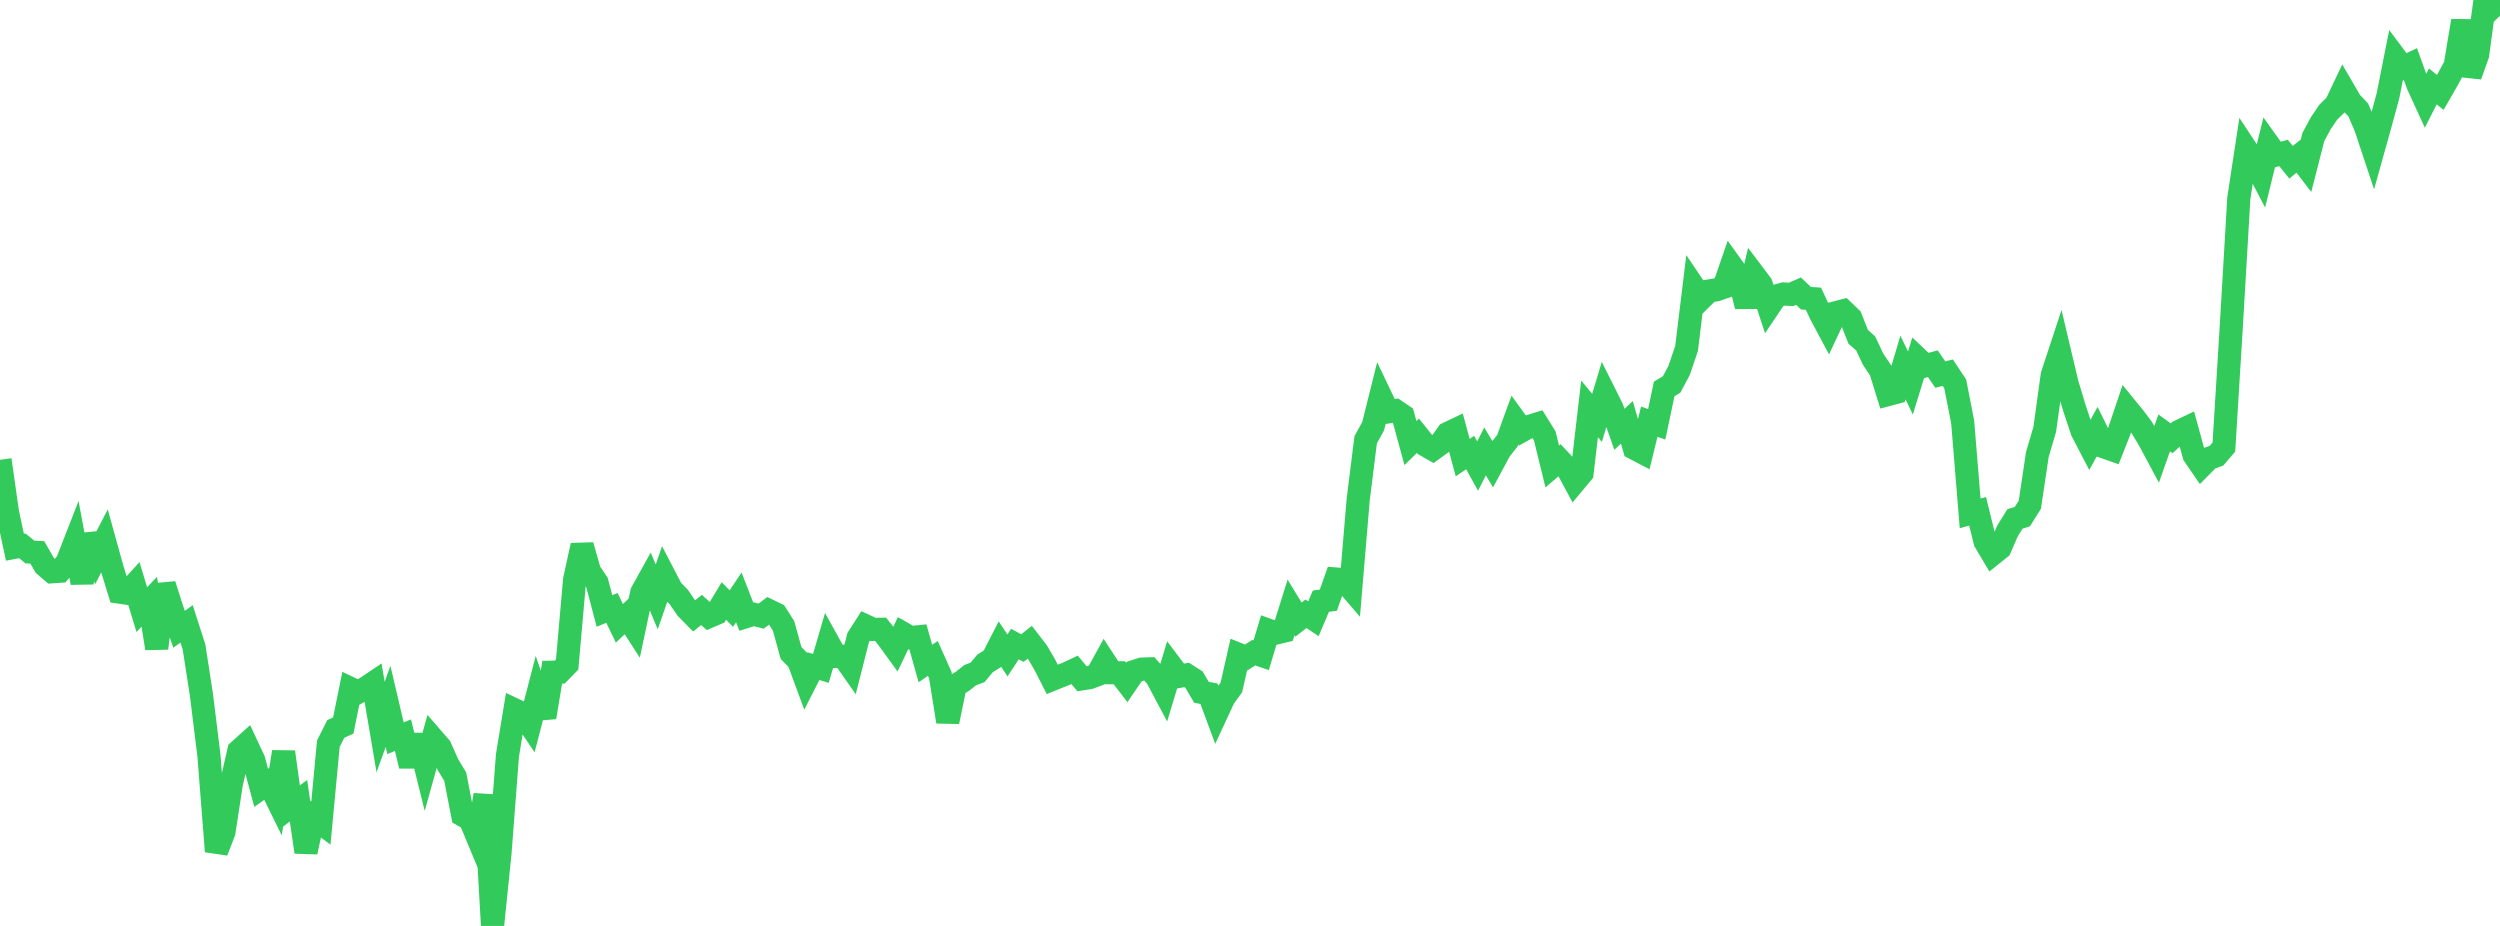 <?xml version="1.0" standalone="no"?>
<!DOCTYPE svg PUBLIC "-//W3C//DTD SVG 1.1//EN" "http://www.w3.org/Graphics/SVG/1.1/DTD/svg11.dtd">

<svg width="135" height="50" viewBox="0 0 135 50" preserveAspectRatio="none" 
  xmlns="http://www.w3.org/2000/svg"
  xmlns:xlink="http://www.w3.org/1999/xlink">


<polyline points="0.0, 24.831 0.403, 27.663 0.806, 29.551 1.209, 29.476 1.612, 29.808 2.015, 29.828 2.418, 30.53 2.821, 30.875 3.224, 30.848 3.627, 30.351 4.03, 29.318 4.433, 31.468 4.836, 28.879 5.239, 29.991 5.642, 29.211 6.045, 30.667 6.448, 31.974 6.851, 32.033 7.254, 31.589 7.657, 32.919 8.06, 32.495 8.463, 35.011 8.866, 31.571 9.269, 32.837 9.672, 33.98 10.075, 33.688 10.478, 34.939 10.881, 37.546 11.284, 40.818 11.687, 45.975 12.09, 44.939 12.493, 42.32 12.896, 40.548 13.299, 40.185 13.701, 41.043 14.104, 42.543 14.507, 42.257 14.91, 43.077 15.313, 40.605 15.716, 43.54 16.119, 43.242 16.522, 46.009 16.925, 44.147 17.328, 44.447 17.731, 40.158 18.134, 39.362 18.537, 39.179 18.94, 37.186 19.343, 37.377 19.746, 37.155 20.149, 36.884 20.552, 39.259 20.955, 38.146 21.358, 39.864 21.761, 39.7 22.164, 41.357 22.567, 39.717 22.97, 41.338 23.373, 39.894 23.776, 40.36 24.179, 41.273 24.582, 41.94 24.985, 44.018 25.388, 44.254 25.791, 45.221 26.194, 42.931 26.597, 50.0 27.0, 46.054 27.403, 40.791 27.806, 38.338 28.209, 38.529 28.612, 39.126 29.015, 37.573 29.418, 38.732 29.821, 36.3 30.224, 36.293 30.627, 35.881 31.03, 31.302 31.433, 29.452 31.836, 30.863 32.239, 31.462 32.642, 32.993 33.045, 32.825 33.448, 33.659 33.851, 33.277 34.254, 33.902 34.657, 31.993 35.06, 31.268 35.463, 32.232 35.866, 31.071 36.269, 31.845 36.672, 32.259 37.075, 32.854 37.478, 33.263 37.881, 32.94 38.284, 33.295 38.687, 33.123 39.09, 32.452 39.493, 32.863 39.896, 32.26 40.299, 33.294 40.701, 33.17 41.104, 33.27 41.507, 32.967 41.91, 33.163 42.313, 33.8 42.716, 35.262 43.119, 35.672 43.522, 36.765 43.925, 35.972 44.328, 36.094 44.731, 34.715 45.134, 35.445 45.537, 35.437 45.94, 36.013 46.343, 34.428 46.746, 33.8 47.149, 33.988 47.552, 33.982 47.955, 34.487 48.358, 35.043 48.761, 34.2 49.164, 34.431 49.567, 34.39 49.97, 35.831 50.373, 35.553 50.776, 36.456 51.179, 38.972 51.582, 37.027 51.985, 36.782 52.388, 36.46 52.791, 36.307 53.194, 35.822 53.597, 35.571 54.0, 34.786 54.403, 35.391 54.806, 34.778 55.209, 34.997 55.612, 34.678 56.015, 35.203 56.418, 35.893 56.821, 36.686 57.224, 36.523 57.627, 36.364 58.03, 36.174 58.433, 36.656 58.836, 36.593 59.239, 36.443 59.642, 35.71 60.045, 36.327 60.448, 36.33 60.851, 36.852 61.254, 36.259 61.657, 36.132 62.06, 36.118 62.463, 36.569 62.866, 37.326 63.269, 35.989 63.672, 36.523 64.075, 36.446 64.478, 36.704 64.881, 37.387 65.284, 37.458 65.687, 38.545 66.09, 37.677 66.493, 37.119 66.896, 35.342 67.299, 35.502 67.701, 35.246 68.104, 35.384 68.507, 34.037 68.91, 34.182 69.313, 34.086 69.716, 32.799 70.119, 33.457 70.522, 33.143 70.925, 33.413 71.328, 32.462 71.731, 32.411 72.134, 31.266 72.537, 31.298 72.94, 31.767 73.343, 26.972 73.746, 23.746 74.149, 23.016 74.552, 21.398 74.955, 22.241 75.358, 22.175 75.761, 22.448 76.164, 23.925 76.567, 23.531 76.97, 24.033 77.373, 24.263 77.776, 23.972 78.179, 23.406 78.582, 23.214 78.985, 24.712 79.388, 24.437 79.791, 25.167 80.194, 24.376 80.597, 25.052 81.0, 24.303 81.403, 23.794 81.806, 22.686 82.209, 23.244 82.612, 23.018 83.015, 22.893 83.418, 23.542 83.821, 25.187 84.224, 24.846 84.627, 25.276 85.03, 26.023 85.433, 25.539 85.836, 22.078 86.239, 22.566 86.642, 21.227 87.045, 22.032 87.448, 23.182 87.851, 22.807 88.254, 24.206 88.657, 24.417 89.06, 22.772 89.463, 22.912 89.866, 21.003 90.269, 20.759 90.672, 20.001 91.075, 18.815 91.478, 15.513 91.881, 16.111 92.284, 15.713 92.687, 15.648 93.09, 15.509 93.493, 14.344 93.896, 14.902 94.299, 16.542 94.701, 14.824 95.104, 15.357 95.507, 16.586 95.91, 15.987 96.313, 15.875 96.716, 15.897 97.119, 15.721 97.522, 16.105 97.925, 16.131 98.328, 16.991 98.731, 17.744 99.134, 16.887 99.537, 16.783 99.94, 17.171 100.343, 18.189 100.746, 18.544 101.149, 19.398 101.552, 19.999 101.955, 21.304 102.358, 21.198 102.761, 19.848 103.164, 20.68 103.567, 19.37 103.97, 19.751 104.373, 19.64 104.776, 20.228 105.179, 20.125 105.582, 20.732 105.985, 22.789 106.388, 27.719 106.791, 27.609 107.194, 29.248 107.597, 29.925 108.0, 29.601 108.403, 28.674 108.806, 28.025 109.209, 27.895 109.612, 27.253 110.015, 24.55 110.418, 23.178 110.821, 20.258 111.224, 19.034 111.627, 20.734 112.03, 22.071 112.433, 23.281 112.836, 24.056 113.239, 23.324 113.642, 24.139 114.045, 24.281 114.448, 23.26 114.851, 22.063 115.254, 22.557 115.657, 23.091 116.06, 23.768 116.463, 24.52 116.866, 23.377 117.269, 23.668 117.672, 23.297 118.075, 23.104 118.478, 24.574 118.881, 25.162 119.284, 24.754 119.687, 24.61 120.09, 24.141 120.493, 17.577 120.896, 10.708 121.299, 8.067 121.701, 8.678 122.104, 9.45 122.507, 7.809 122.91, 8.371 123.313, 8.259 123.716, 8.762 124.119, 8.435 124.522, 8.963 124.925, 7.388 125.328, 6.645 125.731, 6.053 126.134, 5.662 126.537, 4.817 126.94, 5.51 127.343, 5.931 127.746, 6.874 128.149, 8.086 128.552, 6.644 128.955, 5.154 129.358, 3.118 129.761, 3.655 130.164, 3.462 130.567, 4.582 130.97, 5.46 131.373, 4.666 131.776, 4.99 132.179, 4.288 132.582, 3.539 132.985, 1.123 133.388, 4.079 133.791, 2.962 134.194, 0.0 134.597, 0.435 135.0, 0.853" fill="none" stroke="#32ca5b" stroke-width="1.25"/>

</svg>